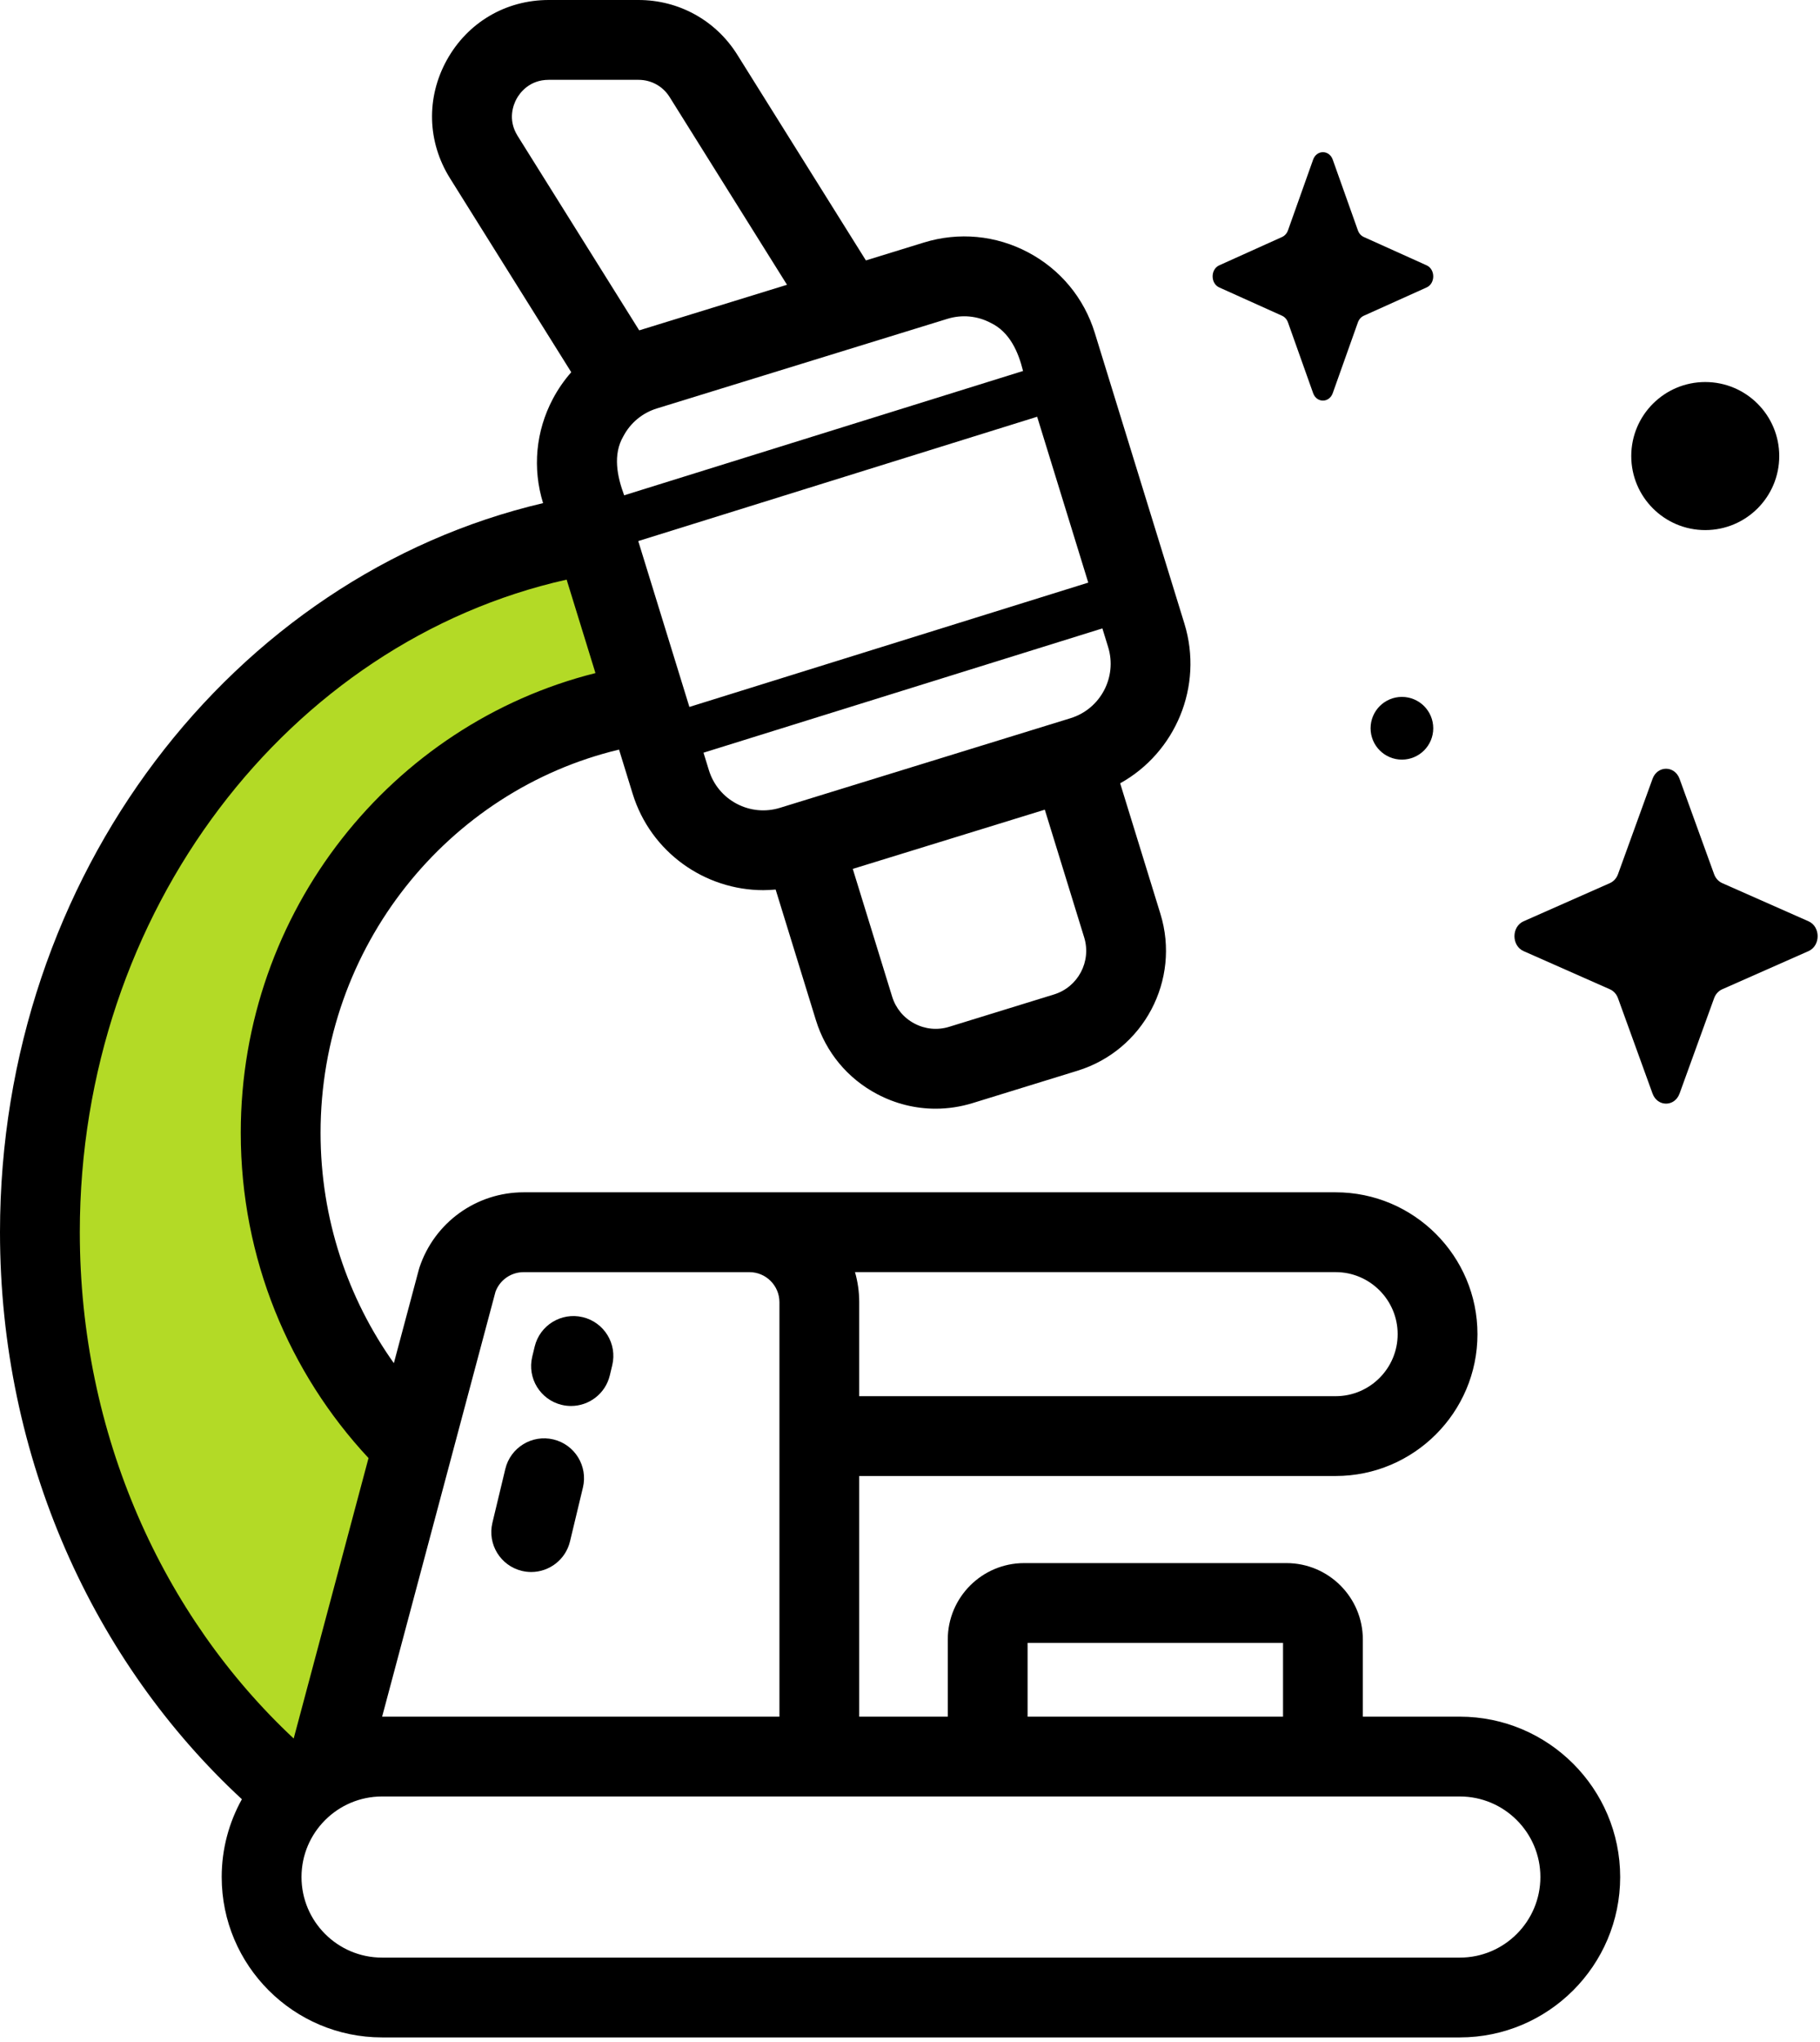 <svg width="74" height="83" viewBox="0 0 74 83" fill="none" xmlns="http://www.w3.org/2000/svg">
<path d="M26.242 28.728L24.308 22.375H18.507L10.773 28.728L4.42 37.015L1.381 47.235L2.486 58.56L6.353 66.571L10.773 71.819H12.983L16.85 58.56L12.983 53.312L10.773 47.235L11.878 40.329L18.507 31.49L26.242 28.728Z" fill="#B3DA26"/>
<path d="M59.356 69.775H55.412V66.638C55.412 64.926 54.019 63.533 52.306 63.533H41.642C39.929 63.533 38.536 64.926 38.536 66.638V69.775H34.935V59.993H54.307C57.486 59.993 60.073 57.407 60.073 54.228C60.073 51.048 57.486 48.462 54.307 48.462H21.291C19.37 48.462 17.669 49.686 17.058 51.508C17.047 51.54 17.037 51.572 17.029 51.605L16.014 55.407C14.141 52.773 13.034 49.539 13.034 46.046C13.034 38.477 18.224 32.125 25.17 30.468L25.722 32.26C26.458 34.646 28.662 36.181 31.037 36.181C31.203 36.181 31.37 36.171 31.537 36.156L33.174 41.465C33.575 42.766 34.459 43.834 35.663 44.47C36.408 44.864 37.221 45.064 38.04 45.064C38.545 45.064 39.053 44.988 39.549 44.835L43.812 43.52C46.498 42.692 48.01 39.832 47.182 37.145L45.545 31.838C47.792 30.59 48.943 27.895 48.156 25.343L44.514 13.532C44.077 12.113 43.113 10.95 41.8 10.256C40.488 9.562 38.984 9.421 37.565 9.858L35.207 10.585L29.977 2.223C29.106 0.831 27.605 0 25.962 0H22.31C20.563 0 19.015 0.912 18.168 2.44C17.322 3.968 17.37 5.764 18.296 7.245L23.227 15.129C22.939 15.456 22.687 15.819 22.478 16.214C21.784 17.527 21.643 19.031 22.081 20.449L22.081 20.45C9.474 23.408 0 35.571 0 50.084C0 59.3 3.82 67.566 9.835 73.131C9.313 74.069 9.014 75.147 9.014 76.293C9.014 79.888 11.938 82.812 15.533 82.812H59.356C62.951 82.812 65.875 79.888 65.875 76.293C65.875 72.699 62.951 69.775 59.356 69.775ZM41.781 66.777H52.167V69.775H41.781V66.777ZM56.828 54.228C56.828 55.618 55.697 56.749 54.307 56.749H34.935V52.928C34.935 52.504 34.875 52.095 34.764 51.706H54.307C55.697 51.707 56.828 52.838 56.828 54.228ZM20.147 52.502C20.325 52.024 20.78 51.707 21.291 51.707H30.47C31.143 51.707 31.691 52.254 31.691 52.928V69.775H15.537L20.147 52.502ZM44.248 23.681L28.03 28.734L25.951 21.992L42.17 16.939L44.248 23.681ZM28.823 31.305L28.604 30.594L44.822 25.542L45.056 26.3C45.432 27.519 44.746 28.816 43.527 29.192L31.715 32.834C31.125 33.016 30.499 32.957 29.953 32.669C29.406 32.38 29.005 31.895 28.823 31.305ZM42.856 40.42L38.593 41.735C38.12 41.881 37.618 41.834 37.18 41.602C36.742 41.371 36.42 40.982 36.274 40.509L34.673 35.317L42.481 32.91L44.082 38.102C44.383 39.079 43.833 40.119 42.856 40.42ZM38.522 12.959C39.109 12.778 39.737 12.835 40.284 13.125C41.049 13.491 41.405 14.297 41.596 15.079L25.378 20.132C25.093 19.364 24.909 18.479 25.346 17.731C25.635 17.184 26.119 16.783 26.71 16.601L38.522 12.959ZM21.006 4.012C21.134 3.782 21.518 3.245 22.31 3.245H25.963C26.48 3.245 26.952 3.506 27.226 3.944L31.999 11.575L25.99 13.428L21.047 5.525C20.626 4.853 20.879 4.243 21.006 4.012ZM3.245 50.084C3.245 37.019 11.757 26.087 23.039 23.559L24.211 27.358C15.941 29.43 9.789 37.023 9.789 46.047C9.789 51.161 11.767 55.814 14.984 59.264L11.941 70.663C6.623 65.693 3.245 58.313 3.245 50.084ZM59.356 79.568H15.533C13.727 79.568 12.259 78.099 12.259 76.293C12.259 74.488 13.728 73.019 15.533 73.019H59.356C61.162 73.019 62.631 74.488 62.631 76.293C62.631 78.099 61.162 79.568 59.356 79.568Z" fill="black"/>
<path d="M21.6 63.895C21.474 63.895 21.347 63.88 21.22 63.85C20.349 63.641 19.812 62.765 20.021 61.894L20.546 59.706C20.755 58.835 21.631 58.298 22.502 58.507C23.373 58.716 23.91 59.592 23.701 60.463L23.176 62.651C22.997 63.395 22.332 63.895 21.6 63.895Z" fill="black"/>
<path d="M23.219 57.147C23.094 57.147 22.966 57.133 22.839 57.102C21.968 56.893 21.431 56.018 21.64 55.146L21.739 54.735C21.948 53.864 22.824 53.328 23.695 53.537C24.566 53.746 25.103 54.622 24.893 55.493L24.795 55.903C24.617 56.647 23.952 57.147 23.219 57.147Z" fill="black"/>
<path d="M72.343 18.537C72.343 20.199 70.996 21.546 69.334 21.546C67.673 21.546 66.326 20.199 66.326 18.537C66.326 16.875 67.673 15.528 69.334 15.528C70.996 15.528 72.343 16.875 72.343 18.537Z" fill="black"/>
<path d="M58.275 29.601C58.275 30.304 57.705 30.875 57.001 30.875C56.297 30.875 55.727 30.304 55.727 29.601C55.727 28.897 56.297 28.326 57.001 28.326C57.705 28.326 58.275 28.897 58.275 29.601Z" fill="black"/>
<path d="M54.189 6.49L55.211 9.364C55.255 9.487 55.342 9.584 55.451 9.633L58.004 10.784C58.365 10.947 58.365 11.521 58.004 11.684L55.451 12.834C55.342 12.883 55.255 12.981 55.211 13.104L54.189 15.978C54.045 16.384 53.534 16.384 53.39 15.978L52.368 13.104C52.324 12.981 52.237 12.883 52.128 12.834L49.575 11.684C49.214 11.521 49.214 10.946 49.575 10.784L52.128 9.633C52.237 9.584 52.324 9.487 52.368 9.364L53.39 6.49C53.534 6.084 54.045 6.084 54.189 6.49Z" fill="black"/>
<path d="M68.29 31.657L69.694 35.531C69.754 35.697 69.874 35.828 70.024 35.895L73.532 37.446C74.028 37.665 74.028 38.44 73.532 38.659L70.024 40.21C69.874 40.276 69.754 40.407 69.694 40.574L68.29 44.448C68.091 44.995 67.39 44.995 67.191 44.448L65.787 40.574C65.727 40.407 65.608 40.276 65.457 40.21L61.949 38.659C61.453 38.44 61.453 37.665 61.949 37.446L65.457 35.895C65.608 35.828 65.727 35.697 65.787 35.531L67.191 31.657C67.39 31.109 68.091 31.109 68.29 31.657Z" fill="black"/>
</svg>
